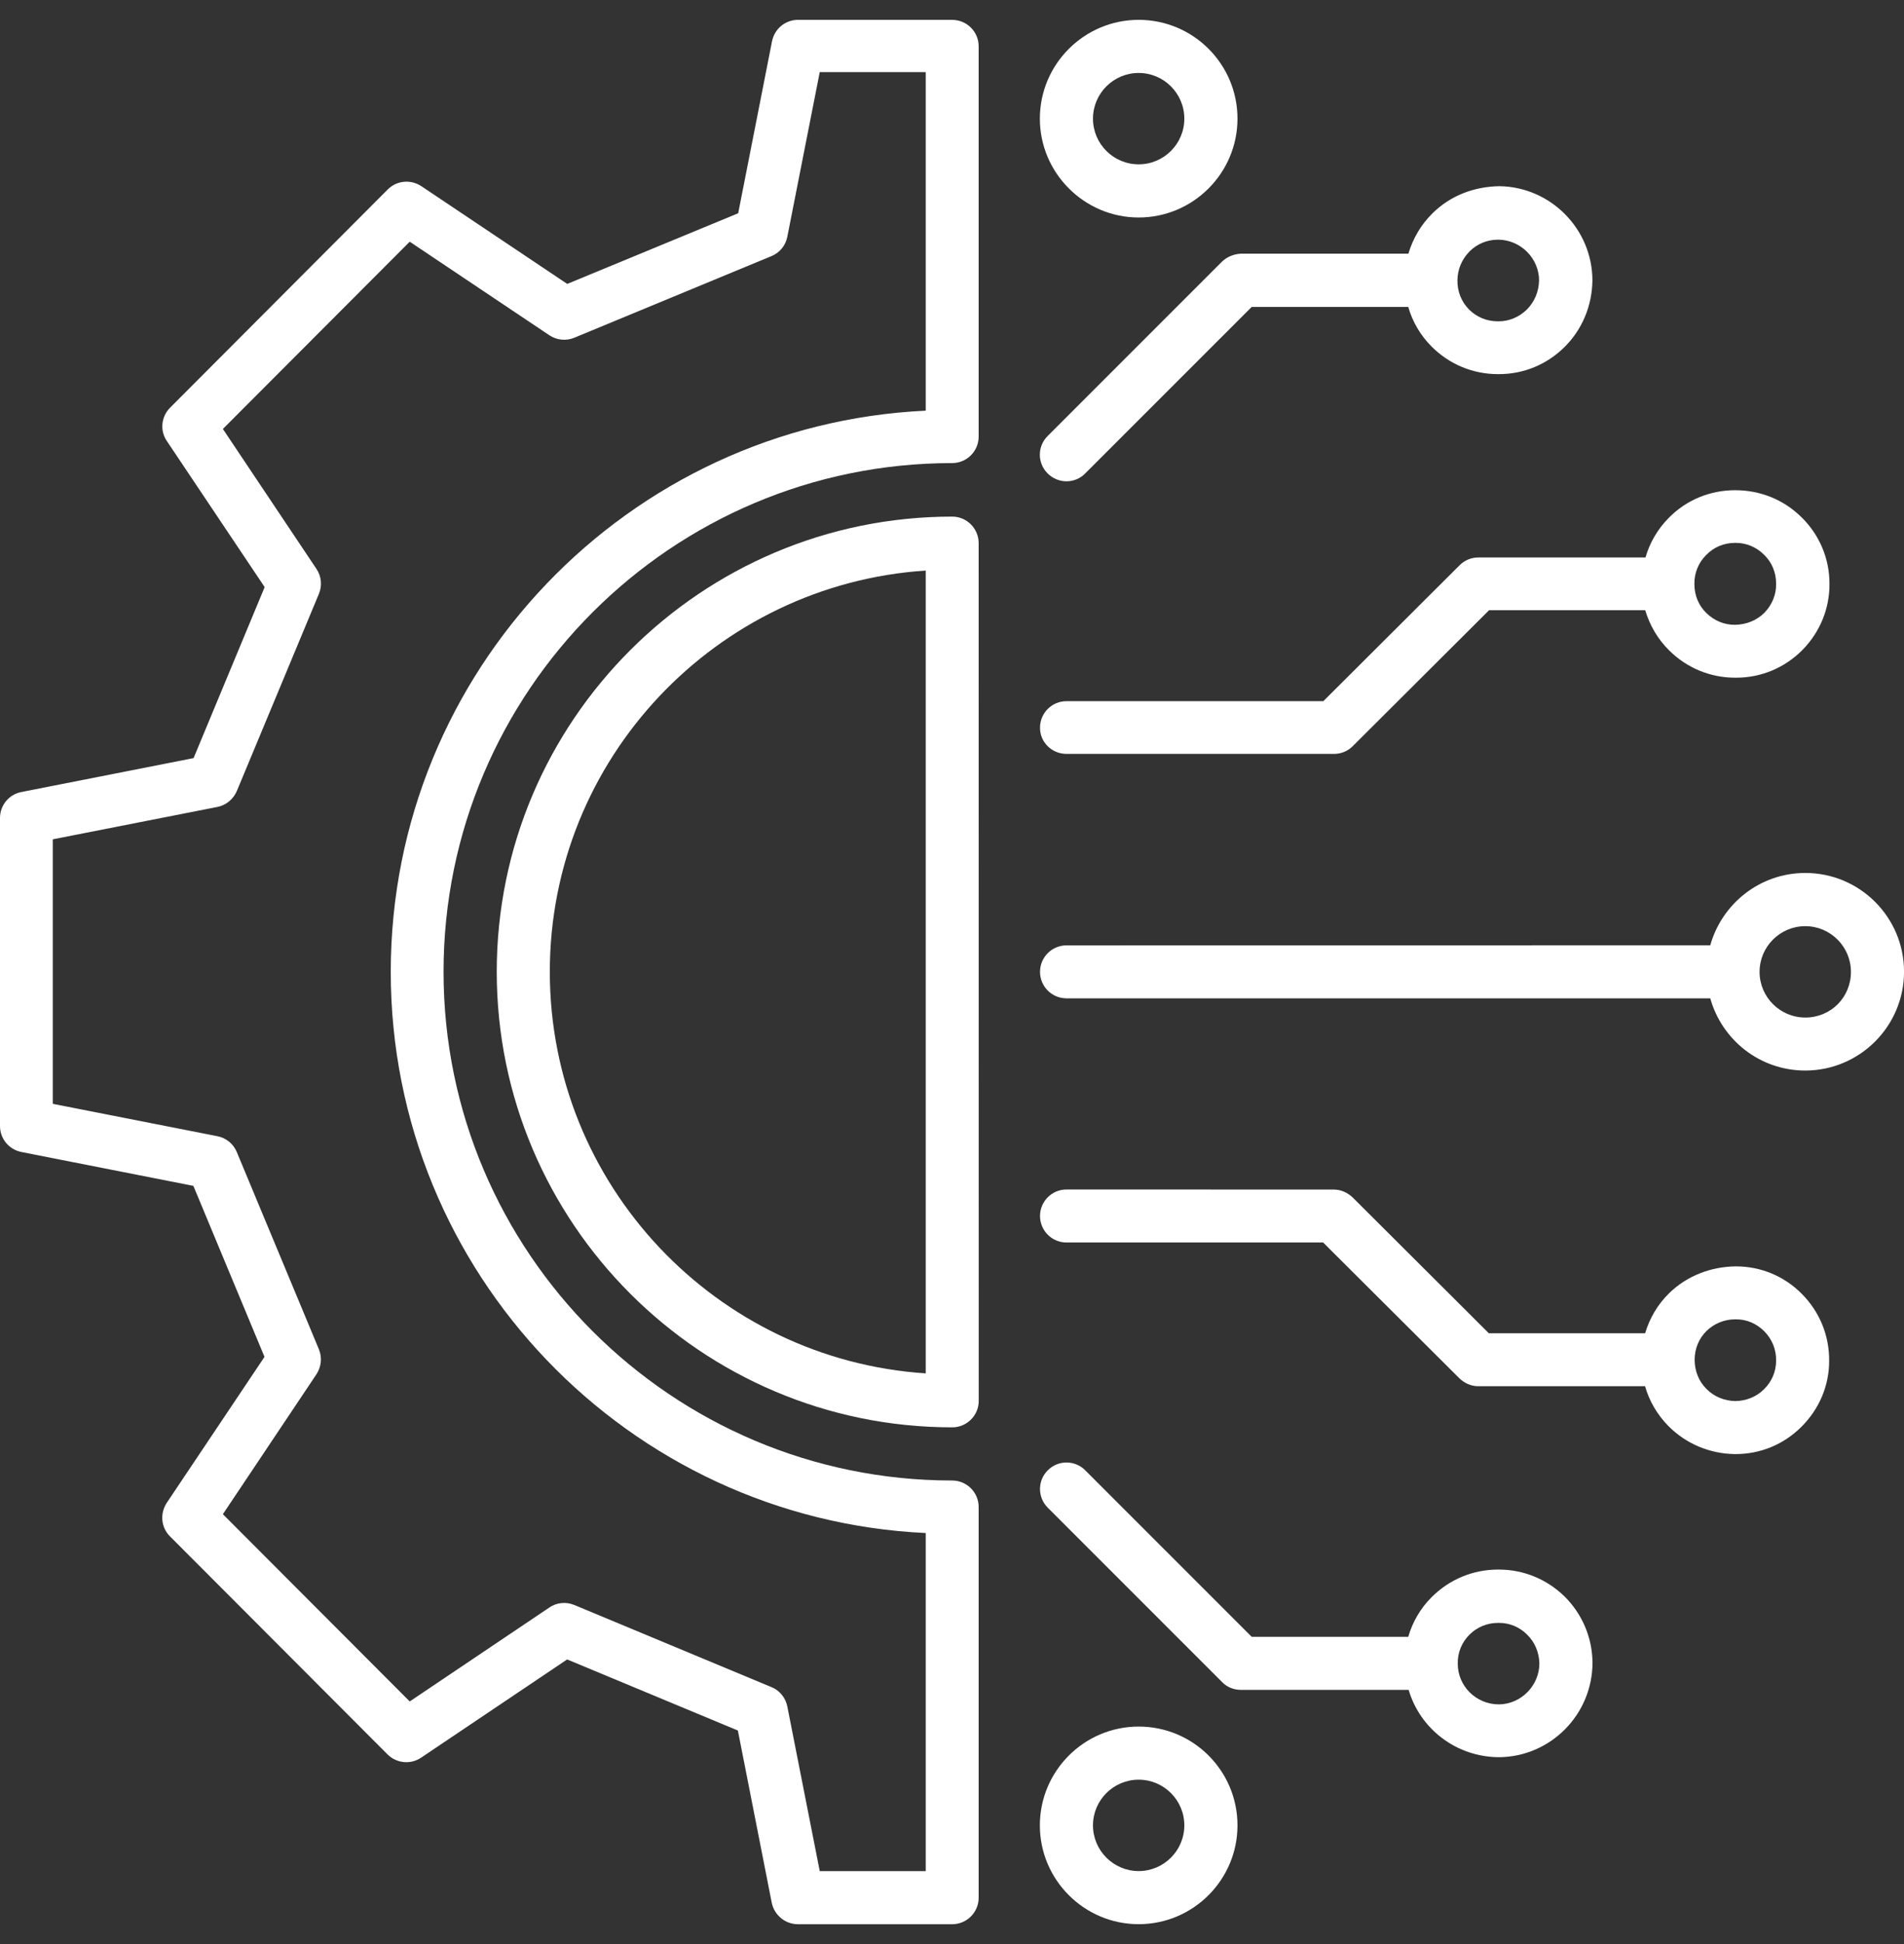 <svg width="48" height="49" viewBox="0 0 48 49" fill="none" xmlns="http://www.w3.org/2000/svg">
<rect x="0" y="0" width="48" height="49" fill="#333333" stroke="none"/>
<path d="M24.006 0.5H20.119C19.798 0.5 19.527 0.725 19.463 1.039L18.61 5.375L14.3 7.156L10.621 4.692C10.353 4.516 10.002 4.547 9.773 4.777L4.288 10.276C4.063 10.5 4.026 10.858 4.208 11.119L6.672 14.798L4.88 19.108L0.543 19.962C0.225 20.021 0 20.298 0 20.617V28.381C0 28.702 0.225 28.973 0.539 29.036L4.875 29.89L6.668 34.2L4.204 37.879C4.028 38.146 4.059 38.498 4.283 38.722L9.771 44.221C9.996 44.445 10.353 44.482 10.619 44.3L14.298 41.826L18.602 43.618L19.455 47.955C19.52 48.275 19.798 48.5 20.117 48.5H24.004C24.372 48.5 24.672 48.202 24.672 47.832V37.983C24.672 37.616 24.373 37.316 24.004 37.316C16.938 37.316 11.182 31.566 11.182 24.494C11.182 17.422 16.932 11.672 24.004 11.672C24.372 11.672 24.672 11.374 24.672 11.005V1.166C24.672 0.799 24.373 0.501 24.006 0.501V0.5ZM23.338 10.351C15.839 10.702 9.851 16.911 9.851 24.496C9.851 32.081 15.841 38.287 23.338 38.64V47.162H20.666L19.849 43.014C19.806 42.795 19.657 42.607 19.449 42.524L14.477 40.453C14.269 40.368 14.034 40.39 13.849 40.517L10.329 42.885L5.619 38.165L7.977 34.639C8.099 34.453 8.126 34.218 8.04 34.01L5.97 29.038C5.884 28.83 5.702 28.681 5.48 28.638L1.331 27.822V21.155L5.48 20.339C5.698 20.296 5.88 20.147 5.97 19.939L8.04 14.967C8.126 14.759 8.103 14.524 7.977 14.338L5.619 10.812L10.329 6.092L13.849 8.45C14.034 8.573 14.269 8.599 14.477 8.513L19.449 6.455C19.657 6.37 19.806 6.188 19.849 5.965L20.666 1.817H23.338V10.351Z" fill="white"/>
<path d="M24.006 13.021C17.675 13.021 12.523 18.169 12.523 24.494C12.523 30.825 17.675 35.976 24.006 35.976C24.373 35.976 24.674 35.678 24.674 35.308L24.672 13.689C24.672 13.322 24.373 13.021 24.006 13.021ZM23.338 34.616C18.053 34.269 13.861 29.863 13.861 24.494C13.861 19.128 18.052 14.728 23.338 14.381V34.616Z" fill="white"/>
<path d="M45.511 22.003C44.369 22.003 43.41 22.777 43.116 23.826L26.886 23.828C26.519 23.828 26.219 24.126 26.219 24.496C26.219 24.863 26.517 25.163 26.886 25.163H43.116C43.41 26.215 44.369 26.983 45.511 26.983C46.88 26.983 48.001 25.868 48.001 24.492C48.001 23.118 46.887 22.003 45.511 22.003ZM45.511 25.647C44.876 25.647 44.359 25.131 44.359 24.496C44.359 23.861 44.876 23.344 45.511 23.344C46.145 23.344 46.662 23.861 46.662 24.496C46.662 25.139 46.156 25.647 45.511 25.647Z" fill="white"/>
<path d="M43.761 31.919C43.136 31.925 42.53 32.154 42.077 32.597C41.789 32.879 41.587 33.226 41.474 33.605H37.534L34.1 30.181C33.971 30.059 33.806 29.983 33.626 29.983L26.886 29.981C26.519 29.981 26.219 30.279 26.219 30.649C26.219 31.017 26.517 31.317 26.886 31.317H33.356L36.791 34.74C36.919 34.863 37.084 34.939 37.264 34.939H41.472C41.578 35.312 41.776 35.653 42.058 35.941C42.501 36.388 43.093 36.639 43.728 36.65H43.755C44.379 36.65 44.965 36.409 45.408 35.968C45.862 35.52 46.113 34.928 46.113 34.304C46.119 33.669 45.878 33.072 45.431 32.619C44.988 32.168 44.396 31.919 43.761 31.919ZM44.471 35.016C44.273 35.214 44.012 35.31 43.747 35.314C43.469 35.308 43.208 35.202 43.016 35.004C42.824 34.812 42.722 34.551 42.722 34.273C42.722 33.995 42.828 33.74 43.02 33.548C43.212 33.362 43.467 33.254 43.741 33.254H43.751C44.029 33.248 44.284 33.36 44.482 33.559C44.674 33.757 44.78 34.012 44.776 34.294C44.776 34.569 44.667 34.824 44.471 35.016Z" fill="white"/>
<path d="M37.789 39.561H37.762C37.127 39.561 36.535 39.812 36.088 40.26C35.806 40.541 35.608 40.889 35.502 41.256H31.556L27.358 37.058C27.097 36.797 26.676 36.797 26.415 37.058C26.153 37.32 26.153 37.74 26.415 38.002L30.808 42.395C30.931 42.524 31.102 42.593 31.282 42.593H35.512C35.8 43.575 36.713 44.29 37.801 44.29C39.098 44.274 40.147 43.208 40.147 41.905C40.141 41.27 39.886 40.678 39.439 40.235C38.993 39.802 38.407 39.561 37.789 39.561ZM37.789 42.959C37.213 42.959 36.75 42.499 36.75 41.934C36.743 41.656 36.852 41.395 37.044 41.203C37.236 41.011 37.491 40.905 37.768 40.905H37.789C38.056 40.905 38.305 41.007 38.497 41.199C38.695 41.391 38.801 41.652 38.808 41.924C38.808 42.483 38.348 42.953 37.789 42.959Z" fill="white"/>
<path d="M28.706 43.518C27.336 43.518 26.215 44.632 26.215 46.008C26.215 47.385 27.336 48.499 28.706 48.499C30.076 48.499 31.197 47.385 31.197 46.008C31.197 44.632 30.082 43.518 28.706 43.518ZM28.706 47.16C28.071 47.16 27.554 46.643 27.554 46.008C27.554 45.373 28.071 44.857 28.706 44.857C29.341 44.857 29.857 45.373 29.857 46.008C29.857 46.643 29.341 47.16 28.706 47.16Z" fill="white"/>
<path d="M28.706 5.482C30.076 5.482 31.197 4.367 31.197 2.991C31.197 1.615 30.082 0.5 28.706 0.5C27.336 0.5 26.215 1.615 26.215 2.991C26.215 4.361 27.336 5.482 28.706 5.482ZM28.706 1.839C29.341 1.839 29.857 2.356 29.857 2.991C29.857 3.626 29.341 4.142 28.706 4.142C28.071 4.142 27.554 3.626 27.554 2.991C27.554 2.356 28.071 1.839 28.706 1.839Z" fill="white"/>
<path d="M30.805 6.596L26.411 10.99C26.149 11.251 26.149 11.672 26.411 11.933C26.54 12.062 26.715 12.131 26.884 12.131C27.056 12.131 27.226 12.068 27.358 11.933L31.556 7.736H35.502C35.609 8.109 35.807 8.45 36.088 8.732C36.531 9.179 37.128 9.43 37.763 9.43H37.789C38.408 9.43 38.994 9.189 39.437 8.752C39.884 8.309 40.135 7.717 40.145 7.072C40.145 5.775 39.094 4.71 37.799 4.693C37.16 4.704 36.568 4.928 36.115 5.375C35.821 5.663 35.619 6.014 35.506 6.394H31.282C31.099 6.404 30.933 6.474 30.805 6.596ZM37.05 6.335C37.242 6.143 37.497 6.041 37.764 6.041H37.775C38.34 6.047 38.8 6.515 38.8 7.07C38.793 7.348 38.687 7.609 38.489 7.805C38.297 7.991 38.046 8.099 37.781 8.099H37.76C37.483 8.099 37.227 7.993 37.035 7.801C36.844 7.609 36.737 7.348 36.742 7.06C36.746 6.788 36.854 6.531 37.05 6.335Z" fill="white"/>
<path d="M26.887 19.002H33.632C33.808 19.002 33.979 18.933 34.106 18.804L37.54 15.38H41.476C41.589 15.758 41.791 16.111 42.085 16.399C42.528 16.836 43.114 17.081 43.743 17.081H43.769C44.404 17.081 44.996 16.83 45.439 16.383C45.886 15.929 46.127 15.331 46.121 14.709C46.121 14.08 45.87 13.481 45.417 13.038C44.964 12.591 44.377 12.356 43.743 12.356C43.108 12.356 42.511 12.601 42.068 13.055C41.787 13.336 41.589 13.684 41.483 14.051H37.268C37.093 14.051 36.921 14.12 36.795 14.249L33.361 17.673H26.886C26.519 17.673 26.219 17.971 26.219 18.34C26.215 18.702 26.513 19.002 26.887 19.002ZM43.747 13.683H43.757C44.025 13.683 44.28 13.79 44.472 13.982C44.67 14.173 44.776 14.429 44.776 14.712C44.782 14.984 44.674 15.245 44.482 15.443C44.284 15.641 44.023 15.741 43.751 15.748C43.473 15.754 43.218 15.645 43.02 15.454C42.822 15.262 42.716 15.006 42.716 14.723C42.71 14.445 42.818 14.184 43.01 13.992C43.202 13.792 43.457 13.683 43.747 13.683Z" fill="white"/>
</svg>
